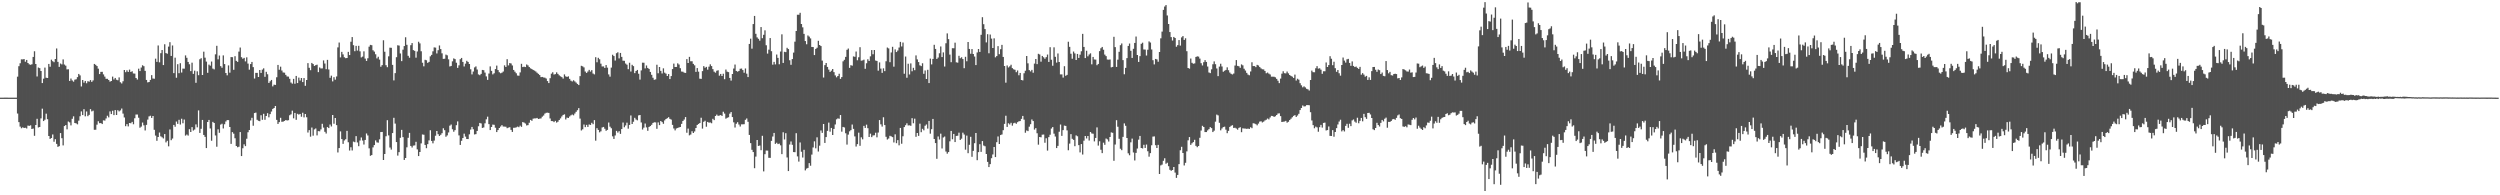 <svg xmlns="http://www.w3.org/2000/svg" width="1920" height="150"><path fill="#4f4f4f" d="M0 75h1v1H0zM1 75h1v1H1zM2 75h1v1H2zM3 74.983h1v1H3zM4 74.982h1v1H4zM5 74.983h1v1H5zM6 74.997h1v1H6zM7 74.996h1v1H7zM8 74.996h1v1H8zM9 74.996h1v1H9zM10 74.996h1v1H10zM11 74.995h1v1H11zM12 74.997h1v1H12zM13 58.903h1v28.316H13zM14 50.847h1v42.93H14zM15 48.61h1v48.644H15zM16 45.552h1v52.966H16zM17 45.608h1v52.18H17zM18 45.341h1v52.949H18zM19 47.395h1v50.703H19zM20 46.03h1v52.611H20zM21 48.367h1v48.098H21zM22 49.402h1v47.259H22zM23 49.743h1v46.518H23zM24 49.359h1v49.723H24zM25 43.74h1v54.955H25zM26 39.371h1v64.948H26zM27 49.159h1v46.85H27zM28 58.718h1v32.538H28zM29 51.879h1v46.037H29zM30 52.33h1v45.201H30zM31 54.546h1v36.379H31zM32 63.802h1v19.67H32zM33 60.428h1v32.553H33zM34 51.916h1v40.039H34zM35 59.699h1v27.586H35zM36 59.916h1v31.627H36zM37 49.088h1v55.379H37zM38 51.261h1v55.426H38zM39 45.813h1v60.176H39zM40 46.995h1v56.253H40zM41 47.79h1v61.081H41zM42 45.301h1v61.591H42zM43 37.234h1v73.273H43zM44 47.509h1v65.298H44zM45 51.375h1v60.87H45zM46 48.803h1v53.39H46zM47 49.444h1v56.702H47zM48 45.617h1v66.061H48zM49 49.537h1v47.299H49zM50 50.41h1v45.618H50zM51 53.31h1v46.009H51zM52 53.2h1v40.159H52zM53 62.141h1v31.86H53zM54 60.317h1v35.993H54zM55 61.79h1v29.443H55zM56 62.733h1v26.594H56zM57 61.198h1v33.276H57zM58 60.9h1v33.883H58zM59 59.22h1v36.287H59zM60 56.799h1v35.887H60zM61 57.902h1v31.376H61zM62 66.425h1v19.113H62zM63 61.463h1v26.913H63zM64 63.5h1v20.36H64zM65 62.15h1v27.19H65zM66 63.923h1v21.679H66zM67 62.374h1v26.871H67zM68 62.727h1v25.492H68zM69 61.489h1v22.319H69zM70 62.867h1v22.706H70zM71 61.736h1v23.27H71zM72 49.104h1v50.598H72zM73 49.773h1v49.855H73zM74 50.752h1v44.971H74zM75 52.728h1v40.417H75zM76 56.869h1v37.748H76zM77 55.204h1v39.309H77zM78 55.134h1v40.152H78zM79 57.148h1v35.276H79zM80 58.845h1v33.77H80zM81 60.503h1v30.471H81zM82 60.539h1v28.36H82zM83 61.451h1v28.734H83zM84 62.724h1v22.83H84zM85 62.204h1v25.399H85zM86 58.849h1v26.177H86zM87 61.008h1v27.398H87zM88 59.83h1v24.699H88zM89 61.22h1v27.1H89zM90 61.668h1v22.957H90zM91 59.455h1v26.082H91zM92 63.189h1v21.617H92zM93 64.115h1v19.231H93zM94 62.42h1v24.82H94zM95 53.739h1v36.49H95zM96 55.467h1v41.436H96zM97 54.01h1v41.343H97zM98 55.254h1v41.824H98zM99 53.477h1v41.001H99zM100 55.234h1v39.428H100zM101 54.75h1v38.825H101zM102 56.397h1v39.039H102zM103 56.526h1v34.307H103zM104 59.886h1v28.049H104zM105 61.064h1v26.873H105zM106 52.739h1v37.667H106zM107 54.58h1v43.536H107zM108 51.867h1v45.375H108zM109 50.106h1v44.026H109zM110 50.833h1v45.421H110zM111 54.448h1v45.77H111zM112 61.394h1v34.49H112zM113 63.258h1v28.571H113zM114 62.976h1v26.409H114zM115 61.399h1v27.477H115zM116 57.697h1v32.862H116zM117 60.287h1v28.815H117zM118 60.456h1v39.207H118zM119 45.065h1v59.067H119zM120 47.495h1v60.638H120zM121 34.901h1v70.31H121zM122 47.882h1v53.882H122zM123 40.835h1v63.863H123zM124 38.422h1v67.051H124zM125 49.955h1v56.4H125zM126 33.989h1v68.989H126zM127 40.764h1v68.604H127zM128 41.256h1v66.897H128zM129 35.787h1v76.605H129zM130 32.402h1v67.002H130zM131 42.942h1v64.72H131zM132 34.916h1v71.489H132zM133 56.161h1v39.793H133zM134 44.306h1v53.017H134zM135 59.694h1v33.657H135zM136 49.297h1v45.855H136zM137 56.206h1v35.784H137zM138 48.525h1v47.104H138zM139 55.696h1v35.502H139zM140 52.708h1v41.981H140zM141 52.712h1v39.09H141zM142 42.557h1v61.585H142zM143 44.377h1v58.955H143zM144 47.541h1v56.624H144zM145 49.356h1v49.844H145zM146 54.636h1v46.758H146zM147 48.109h1v49.527H147zM148 56.72h1v43.553H148zM149 54.281h1v45.207H149zM150 63.587h1v31.934H150zM151 54.758h1v43.022H151zM152 57.733h1v27.029H152zM153 45.533h1v56.556H153zM154 44.691h1v54.248H154zM155 57.589h1v34.507H155zM156 39.668h1v63.94H156zM157 44.308h1v60.824H157zM158 47.287h1v66.447H158zM159 55.922h1v37.751H159zM160 49.619h1v42.51H160zM161 50.416h1v48.266H161zM162 47.282h1v60.796H162zM163 52.664h1v40.947H163zM164 53.285h1v41.168H164zM165 41.723h1v62.321H165zM166 35.165h1v77.509H166zM167 45.555h1v53.795H167zM168 42.632h1v59.353H168zM169 50.796h1v44.879H169zM170 52.019h1v43.004H170zM171 42.551h1v56.12H171zM172 49.222h1v46.235H172zM173 56.057h1v37.25H173zM174 57.86h1v34.333H174zM175 50.229h1v42.055H175zM176 55.795h1v41.717H176zM177 43.817h1v66.671H177zM178 43.949h1v57.518H178zM179 53.612h1v49.047H179zM180 43.181h1v63.022H180zM181 46.767h1v65.366H181zM182 47.493h1v65.608H182zM183 39.642h1v73.072H183zM184 36.506h1v64.922H184zM185 43.935h1v75.941H185zM186 45.119h1v68.75H186zM187 44.458h1v66.372H187zM188 47.167h1v65.053H188zM189 44.054h1v62.499H189zM190 48.859h1v52.744H190zM191 53.481h1v46.382H191zM192 49.178h1v43.349H192zM193 47.546h1v42.924H193zM194 51.559h1v44.989H194zM195 60.292h1v26.532H195zM196 55.981h1v30.504H196zM197 55.942h1v36.076H197zM198 59.15h1v33.646H198zM199 53.757h1v39.346H199zM200 55.992h1v32.552H200zM201 53.45h1v38.579H201zM202 52.5h1v34.89H202zM203 58.958h1v33.073H203zM204 55.162h1v33.94H204zM205 57.044h1v29.913H205zM206 63.71h1v26.395H206zM207 62.421h1v25.239H207zM208 61.398h1v24.273H208zM209 66.35h1v17.306H209zM210 65.023h1v17.903H210zM211 65.215h1v16.178H211zM212 59.353h1v32.687H212zM213 49.844h1v45.335H213zM214 53.546h1v40.242H214zM215 51.179h1v39.299H215zM216 54.185h1v39.38H216zM217 55.657h1v37.733H217zM218 55.785h1v37.102H218zM219 57.496h1v34.664H219zM220 58.749h1v33.799H220zM221 58.806h1v33.502H221zM222 60.494h1v28.041H222zM223 63.405h1v24.398H223zM224 64.238h1v20.773H224zM225 60.583h1v30.304H225zM226 64.284h1v22.457H226zM227 58.325h1v33.667H227zM228 63.816h1v23.558H228zM229 59.619h1v28.4H229zM230 61.876h1v25.613H230zM231 59.895h1v29.779H231zM232 63.026h1v23.535H232zM233 59.974h1v30.206H233zM234 65.904h1v21.66H234zM235 61.463h1v28.572H235zM236 48.511h1v53.254H236zM237 52.062h1v47.878H237zM238 53.904h1v51.036H238zM239 48.322h1v49.601H239zM240 49.198h1v54.975H240zM241 50.641h1v48.743H241zM242 50.026h1v48.645H242zM243 49.675h1v54.299H243zM244 55.403h1v45.328H244zM245 51.83h1v49.05H245zM246 52.557h1v46.824H246zM247 52.545h1v42.541H247zM248 46.388h1v51.589H248zM249 48.809h1v52.392H249zM250 53.167h1v49.38H250zM251 45.958h1v51.626H251zM252 53.352h1v45.011H252zM253 59.763h1v35.87H253zM254 58.112h1v39.037H254zM255 62.529h1v25.772H255zM256 59.269h1v35.767H256zM257 61.19h1v29.443H257zM258 58.745h1v37.351H258zM259 36.388h1v80.719H259zM260 32.688h1v81.011H260zM261 44.066h1v56.864H261zM262 39.853h1v66.957H262zM263 41.78h1v68.688H263zM264 43.961h1v63.898H264zM265 44.68h1v62.299H265zM266 44.521h1v55.97H266zM267 39.828h1v69.429H267zM268 42.309h1v73.276H268zM269 32.038h1v81.086H269zM270 28.449h1v87.113H270zM271 34.694h1v74.062H271zM272 39.322h1v69.866H272zM273 35.249h1v69.324H273zM274 38.852h1v70.577H274zM275 35.17h1v77.108H275zM276 39.401h1v68.516H276zM277 44.087h1v61.465H277zM278 43.451h1v64.474H278zM279 39.431h1v71.56H279zM280 45.014h1v62.437H280zM281 46.807h1v55.69H281zM282 44.771h1v59.259H282zM283 35.846h1v78.081H283zM284 34.458h1v85.203H284zM285 34.691h1v84.377H285zM286 38.586h1v74.593H286zM287 39.639h1v71.765H287zM288 41.682h1v66.143H288zM289 44.84h1v64.521H289zM290 43.575h1v66H290zM291 45.78h1v61.233H291zM292 51.275h1v50.148H292zM293 50.011h1v51.331H293zM294 30.948h1v91.952H294zM295 39.753h1v78.499H295zM296 50.07h1v54.595H296zM297 51.594h1v40.716H297zM298 43.267h1v60.743H298zM299 36.614h1v76.666H299zM300 36.721h1v78.173H300zM301 49.815h1v52.381H301zM302 61.745h1v28.718H302zM303 56.166h1v38.757H303zM304 43.91h1v65.203H304zM305 34.782h1v84.722H305zM306 35.042h1v81.821H306zM307 41.066h1v64.75H307zM308 46.975h1v52.774H308zM309 38.125h1v67.211H309zM310 35.358h1v87.457H310zM311 28.616h1v92.745H311zM312 34.414h1v78.74H312zM313 42.856h1v62.994H313zM314 44.355h1v57.693H314zM315 34.717h1v77.38H315zM316 33.099h1v80.223H316zM317 38.483h1v73.35H317zM318 39.055h1v72.614H318zM319 44.303h1v64.591H319zM320 39.511h1v75.226H320zM321 32.075h1v87.805H321zM322 33.354h1v83.4H322zM323 39.375h1v70.765H323zM324 48.158h1v55.118H324zM325 50.967h1v52.528H325zM326 45.952h1v65.345H326zM327 46.277h1v67.521H327zM328 48.279h1v62.407H328zM329 47.523h1v60.312H329zM330 43.254h1v56.774H330zM331 42.114h1v66.11H331zM332 39.42h1v70.657H332zM333 36.396h1v71.605H333zM334 36.557h1v67.699H334zM335 41.052h1v59.57H335zM336 38.538h1v64.551H336zM337 34.899h1v69.545H337zM338 37.697h1v65.836H338zM339 40.937h1v61.37H339zM340 45.225h1v53.272H340zM341 45.11h1v54.87H341zM342 41.927h1v63.074H342zM343 42.49h1v61.498H343zM344 45.582h1v56.139H344zM345 51.069h1v45.437H345zM346 50.636h1v45.003H346zM347 47.114h1v52.164H347zM348 44.852h1v56.3H348zM349 45.397h1v54.57H349zM350 48.164h1v47.996H350zM351 52.097h1v41.154H351zM352 50.174h1v53.809H352zM353 45.454h1v65.842H353zM354 44.484h1v63.662H354zM355 47.575h1v58.422H355zM356 51.052h1v51.599H356zM357 48.886h1v56.031H357zM358 46.688h1v60.045H358zM359 47.558h1v59.259H359zM360 49.132h1v54.036H360zM361 53.182h1v46.344H361zM362 57.122h1v40.387H362zM363 54.917h1v44.357H363zM364 51.738h1v51.512H364zM365 50.971h1v52.06H365zM366 53.388h1v47.146H366zM367 57.129h1v39.833H367zM368 57.752h1v36.659H368zM369 56.733h1v38.064H369zM370 53.686h1v44.591H370zM371 53.907h1v43.983H371zM372 55.772h1v38.927H372zM373 58.683h1v32.977H373zM374 61.356h1v28.221H374zM375 56.461h1v38.864H375zM376 50.999h1v48.911H376zM377 54.412h1v43.119H377zM378 57.144h1v38.556H378zM379 56.268h1v39.578H379zM380 53.056h1v45.068H380zM381 50.407h1v51.021H381zM382 53.796h1v46.092H382zM383 55.496h1v42.783H383zM384 56.251h1v40.948H384zM385 55.798h1v40.281H385zM386 54.951h1v42.244H386zM387 50.197h1v47.046H387zM388 51.415h1v45.91H388zM389 45.446h1v53.002H389zM390 50.234h1v47.755H390zM391 48.456h1v49.244H391zM392 48.734h1v51.006H392zM393 50.258h1v51.053H393zM394 53.731h1v44.441H394zM395 55.043h1v43.072H395zM396 56.255h1v41.546H396zM397 58.013h1v39.232H397zM398 58.176h1v39.489H398zM399 55.627h1v40.893H399zM400 48.992h1v48.464H400zM401 51.493h1v42.264H401zM402 51.19h1v42.96H402zM403 51.517h1v43.36H403zM404 49.5h1v46.882H404zM405 50.204h1v45.89H405zM406 51.489h1v42.763H406zM407 52.48h1v39.62H407zM408 53.019h1v39.731H408zM409 53.722h1v37.438H409zM410 54.23h1v36.707H410zM411 54.875h1v36.048H411zM412 55.869h1v34.691H412zM413 56.707h1v34.686H413zM414 57.641h1v33.477H414zM415 59.218h1v31.717H415zM416 59.108h1v30.481H416zM417 59.499h1v29.227H417zM418 59.666h1v27.584H418zM419 60.291h1v26.356H419zM420 62.247h1v24.298H420zM421 63.77h1v22.964H421zM422 60.058h1v30.918H422zM423 56.573h1v36.412H423zM424 55.501h1v37.551H424zM425 57.228h1v36.583H425zM426 56.926h1v35.877H426zM427 55.528h1v38.613H427zM428 56.743h1v36.733H428zM429 57.855h1v34.314H429zM430 58.643h1v32.302H430zM431 59.239h1v30.185H431zM432 60.371h1v27.921H432zM433 57.124h1v30.664H433zM434 58.605h1v33.166H434zM435 59.07h1v31.266H435zM436 58.619h1v31.983H436zM437 60.571h1v28.854H437zM438 61.96h1v26.628H438zM439 62.571h1v25.367H439zM440 61.629h1v26.923H440zM441 62.495h1v24.677H441zM442 63.422h1v22.42H442zM443 64.442h1v20.215H443zM444 65.348h1v17.703H444zM445 58.478h1v32.616H445zM446 50.553h1v49.628H446zM447 50.957h1v48.345H447zM448 51.784h1v43.866H448zM449 54.942h1v42.681H449zM450 56.029h1v39.87H450zM451 54.926h1v42.555H451zM452 53.682h1v41.924H452zM453 54.986h1v40.965H453zM454 53.886h1v40.446H454zM455 56.483h1v38.923H455zM456 57.133h1v35.11H456zM457 43.917h1v64.136H457zM458 47.81h1v50.659H458zM459 44.378h1v55.422H459zM460 45.5h1v56.116H460zM461 48.918h1v51.969H461zM462 51.043h1v46.849H462zM463 50.986h1v46.514H463zM464 52.17h1v46.7H464zM465 49.959h1v50.505H465zM466 51.973h1v47.757H466zM467 57.159h1v36.958H467zM468 58.873h1v38.405H468zM469 51.942h1v46.56H469zM470 42.029h1v62.652H470zM471 43.07h1v63.629H471zM472 46.516h1v57.51H472zM473 40.853h1v59.646H473zM474 40.151h1v61.685H474zM475 44.859h1v55.889H475zM476 40.629h1v62.182H476zM477 43.694h1v55.408H477zM478 46.61h1v47.474H478zM479 46.717h1v51.014H479zM480 48.793h1v47.558H480zM481 49.673h1v44.552H481zM482 53.136h1v45.685H482zM483 48.175h1v47.788H483zM484 54.943h1v33.753H484zM485 49.759h1v45.451H485zM486 50.775h1v42.738H486zM487 56.154h1v34.316H487zM488 54.546h1v37.257H488zM489 53.692h1v38.742H489zM490 56.639h1v31.97H490zM491 61.126h1v27.184H491zM492 54.07h1v40.002H492zM493 48.131h1v51.362H493zM494 48.156h1v49.873H494zM495 52.548h1v42.346H495zM496 50.285h1v47.535H496zM497 52.195h1v48.248H497zM498 52.917h1v44.573H498zM499 55.262h1v41.575H499zM500 57.471h1v38.365H500zM501 59.693h1v34.704H501zM502 61.298h1v32.596H502zM503 60.964h1v33.062H503zM504 49.713h1v49.189H504zM505 56.255h1v37.762H505zM506 51.464h1v44.645H506zM507 54.412h1v38.521H507zM508 56.444h1v37.36H508zM509 52.462h1v42.61H509zM510 55.813h1v36.661H510zM511 56.592h1v34.807H511zM512 58.373h1v32.385H512zM513 56.868h1v33.146H513zM514 60.71h1v30.559H514zM515 58.425h1v33.442H515zM516 53.023h1v42.868H516zM517 48.864h1v49.792H517zM518 51.475h1v48.664H518zM519 51.395h1v47.255H519zM520 48.632h1v49.632H520zM521 49.554h1v48.272H521zM522 52.369h1v45.156H522zM523 54.936h1v40.179H523zM524 55.08h1v37.863H524zM525 55.799h1v36.021H525zM526 56.024h1v33.858H526zM527 45.392h1v56.545H527zM528 48.374h1v50.391H528zM529 43.657h1v60.304H529zM530 47.032h1v56.272H530zM531 47.052h1v53.763H531zM532 49.052h1v53.111H532zM533 50.164h1v50.788H533zM534 55.182h1v43.118H534zM535 52.279h1v43.66H535zM536 55.033h1v40.131H536zM537 60.413h1v34.027H537zM538 60.552h1v29.86H538zM539 54.641h1v44.118H539zM540 50.767h1v42.759H540zM541 52.03h1v40.707H541zM542 51.379h1v45.951H542zM543 53.526h1v40.112H543zM544 51.196h1v43.01H544zM545 49.432h1v44.632H545zM546 50.75h1v43.922H546zM547 53.104h1v38.129H547zM548 55.058h1v37.202H548zM549 55.814h1v33.283H549zM550 54.344h1v33.657H550zM551 53.943h1v35.053H551zM552 58.116h1v30.633H552zM553 56.799h1v31.569H553zM554 58.374h1v30.659H554zM555 56.651h1v29.174H555zM556 60.829h1v26.434H556zM557 53.418h1v37.694H557zM558 55.024h1v35.435H558zM559 55.394h1v34.685H559zM560 59.845h1v27.462H560zM561 61.882h1v24.172H561zM562 56.848h1v33.082H562zM563 52.64h1v41.328H563zM564 49.574h1v48.395H564zM565 54.483h1v40.549H565zM566 55.051h1v38.817H566zM567 54.465h1v41.175H567zM568 52.782h1v44.377H568zM569 52.649h1v42.862H569zM570 53.827h1v41.657H570zM571 55.861h1v39.537H571zM572 52.592h1v39.418H572zM573 56.588h1v34.396H573zM574 59.201h1v34.351H574zM575 33.719h1v69.914H575zM576 29.699h1v80.247H576zM577 37.38h1v77.674H577zM578 18.458h1v98.333H578zM579 12.222h1v116.946H579zM580 25.941h1v94.341H580zM581 28.746h1v78.759H581zM582 29.781h1v82.283H582zM583 31.248h1v80.509H583zM584 20.763h1v94.591H584zM585 29.328h1v74.968H585zM586 26.752h1v104.871H586zM587 23.284h1v95.159H587zM588 34.754h1v80.873H588zM589 41.181h1v74.487H589zM590 38.163h1v83.052H590zM591 29.256h1v91.975H591zM592 39.315h1v68.864H592zM593 49.675h1v55.202H593zM594 47.539h1v54.559H594zM595 49.437h1v61.029H595zM596 41.877h1v67.757H596zM597 44.446h1v66.223H597zM598 49.356h1v60.921H598zM599 39.585h1v72.008H599zM600 26.35h1v92.015H600zM601 48.309h1v53.253H601zM602 39.794h1v67.315H602zM603 40.049h1v62.234H603zM604 36.711h1v84.241H604zM605 37.69h1v93.699H605zM606 46.306h1v64.714H606zM607 49.764h1v58.888H607zM608 45.363h1v65.823H608zM609 40.407h1v76.385H609zM610 32.021h1v84.854H610zM611 23.827h1v78.493H611zM612 11.297h1v108.836H612zM613 11.293h1v112.826H613zM614 9.838h1v99.551H614zM615 18.422h1v98.092H615zM616 20.997h1v100.012H616zM617 26.014h1v89.037H617zM618 31.514h1v99.362H618zM619 33.98h1v95.518H619zM620 27.22h1v101.729H620zM621 28.114h1v97.166H621zM622 29.467h1v97.823H622zM623 36.023h1v82.685H623zM624 36.168h1v77.092H624zM625 42.27h1v66.262H625zM626 37.588h1v76.33H626zM627 36.674h1v68.786H627zM628 31.344h1v85.033H628zM629 34.582h1v77.316H629zM630 35.383h1v64.822H630zM631 46.538h1v55.514H631zM632 59.563h1v35.647H632zM633 49.999h1v59.778H633zM634 48.405h1v56.843H634zM635 51.417h1v49.092H635zM636 53.448h1v40.716H636zM637 55.231h1v45.905H637zM638 54.27h1v43.959H638zM639 52.984h1v50.698H639zM640 55.415h1v43.598H640zM641 57.883h1v37.696H641zM642 59.407h1v32.258H642zM643 58.379h1v32.558H643zM644 56.63h1v34.568H644zM645 60.587h1v27.758H645zM646 59.201h1v41.897H646zM647 47.112h1v50.358H647zM648 45.921h1v51.955H648zM649 43.676h1v58.671H649zM650 38.248h1v72.813H650zM651 37.262h1v66.1H651zM652 52.124h1v48.742H652zM653 50.067h1v49.866H653zM654 50.448h1v45.186H654zM655 43.302h1v55.687H655zM656 43.619h1v61.113H656zM657 39.586h1v72.93H657zM658 46.267h1v64.416H658zM659 43.966h1v57.946H659zM660 36.244h1v75.737H660zM661 46.602h1v58.851H661zM662 46.383h1v60.614H662zM663 45.804h1v50.878H663zM664 52.86h1v45.385H664zM665 48.575h1v47.184H665zM666 45.507h1v52.925H666zM667 46.811h1v58.421H667zM668 43.259h1v59.403H668zM669 38.438h1v66.902H669zM670 41.692h1v62.364H670zM671 38.416h1v65.452H671zM672 46.512h1v55.406H672zM673 46.783h1v58.692H673zM674 54.248h1v47.545H674zM675 47.921h1v44.293H675zM676 52.669h1v42.842H676zM677 55.948h1v41.302H677zM678 52.485h1v37.574H678zM679 54.623h1v41.412H679zM680 47.036h1v58.011H680zM681 36.517h1v70.648H681zM682 37.184h1v69.202H682zM683 47.79h1v56.521H683zM684 40.287h1v64.473H684zM685 35.941h1v69.39H685zM686 51.202h1v58.216H686zM687 37.954h1v65.232H687zM688 39.971h1v69.983H688zM689 38.819h1v68.825H689zM690 36.506h1v75.129H690zM691 32.175h1v66.063H691zM692 35.679h1v74.703H692zM693 32.649h1v71.994H693zM694 56.639h1v40.966H694zM695 43.437h1v52.712H695zM696 59.717h1v34.991H696zM697 48.966h1v47.393H697zM698 57.185h1v39.06H698zM699 48.712h1v47.908H699zM700 54.751h1v36.026H700zM701 52.066h1v42.603H701zM702 53.913h1v37.219H702zM703 42.567h1v62.485H703zM704 45.604h1v56.534H704zM705 47.652h1v56.674H705zM706 50.155h1v44.811H706zM707 50.79h1v50.763H707zM708 48.61h1v50.304H708zM709 56.704h1v43.388H709zM710 54.093h1v42.476H710zM711 60.648h1v34.962H711zM712 53.59h1v45.181H712zM713 63.793h1v29.06H713zM714 44.991h1v57.681H714zM715 49.468h1v49.748H715zM716 45.245h1v46.092H716zM717 34.41h1v72.331H717zM718 37.569h1v72.291H718zM719 45.238h1v76.71H719zM720 44.21h1v60.584H720zM721 40.899h1v66.236H721zM722 35.693h1v66.938H722zM723 43.828h1v70.196H723zM724 40.236h1v65.361H724zM725 51.076h1v53.76H725zM726 33.211h1v83.183H726zM727 25.661h1v92.358H727zM728 30.062h1v86.702H728zM729 41.941h1v66.579H729zM730 47.789h1v52.752H730zM731 37.025h1v69.941H731zM732 37.069h1v65.817H732zM733 32.772h1v76.322H733zM734 47.869h1v56.545H734zM735 48.128h1v56.11H735zM736 42.832h1v59.053H736zM737 44.727h1v62.722H737zM738 44.005h1v62.495H738zM739 45.353h1v56.529H739zM740 52.354h1v50.947H740zM741 43.606h1v71.333H741zM742 47.072h1v57.064H742zM743 32.274h1v85.385H743zM744 37.56h1v73.636H744zM745 41.282h1v63.78H745zM746 37.678h1v82.74H746zM747 41.463h1v74.425H747zM748 43.397h1v66.562H748zM749 49.959h1v52.207H749zM750 40.284h1v82.751H750zM751 37.608h1v79.239H751zM752 39.876h1v70.872H752zM753 26.728h1v89.883H753zM754 13.198h1v95.145H754zM755 18.576h1v93.186H755zM756 22.32h1v90.007H756zM757 32.564h1v85.706H757zM758 26.249h1v98.082H758zM759 40.927h1v87.364H759zM760 26.507h1v99.562H760zM761 29.63h1v91.876H761zM762 36.852h1v81.801H762zM763 29.438h1v83.479H763zM764 44.055h1v76.574H764zM765 43.064h1v66.139H765zM766 35.451h1v69.359H766zM767 41.635h1v68.937H767zM768 37.784h1v65.964H768zM769 34.468h1v68.823H769zM770 43.727h1v56.281H770zM771 50.707h1v44.41H771zM772 63.492h1v25.379H772zM773 50.297h1v47.209H773zM774 51.792h1v42.881H774zM775 50.926h1v44.678H775zM776 49.741h1v44.566H776zM777 52.308h1v44.191H777zM778 53.207h1v41.455H778zM779 53.592h1v40.651H779zM780 55.447h1v39.631H780zM781 54.138h1v39.724H781zM782 57.815h1v35.35H782zM783 55.988h1v36.972H783zM784 61.432h1v29.858H784zM785 61.741h1v27.296H785zM786 56.275h1v35.646H786zM787 54.337h1v47.609H787zM788 43.025h1v57.17H788zM789 48.63h1v52.072H789zM790 53.88h1v43.426H790zM791 54.827h1v40.552H791zM792 53.646h1v38.109H792zM793 55.877h1v37.093H793zM794 48.828h1v50.695H794zM795 45.303h1v53.102H795zM796 49.276h1v53.052H796zM797 41.317h1v69.801H797zM798 41.852h1v63.356H798zM799 47.341h1v58.107H799zM800 42.963h1v60.45H800zM801 43.982h1v59.351H801zM802 45.093h1v64.524H802zM803 43.861h1v62.349H803zM804 41.863h1v73.792H804zM805 47.563h1v57.777H805zM806 36.25h1v67.224H806zM807 45.897h1v52.804H807zM808 50.474h1v47.119H808zM809 36.326h1v66.342H809zM810 43.602h1v61.246H810zM811 48.058h1v65.669H811zM812 41.056h1v70.978H812zM813 47.616h1v53.567H813zM814 57.141h1v38.505H814zM815 57.116h1v47.242H815zM816 59.622h1v40.335H816zM817 50.838h1v45.645H817zM818 58.239h1v38.466H818zM819 57.483h1v42.646H819zM820 32.058h1v83.349H820zM821 36.016h1v74.254H821zM822 41.26h1v61.758H822zM823 45.121h1v61.459H823zM824 39.58h1v67.839H824zM825 41.021h1v71.275H825zM826 46.069h1v57.942H826zM827 41.435h1v63.205H827zM828 44.47h1v67.011H828zM829 41.997h1v75.02H829zM830 39.351h1v71.282H830zM831 25.995h1v92.666H831zM832 36.035h1v72.009H832zM833 44.614h1v59.851H833zM834 38.981h1v67.342H834zM835 43.288h1v61.154H835zM836 41.804h1v66.104H836zM837 40.954h1v60.414H837zM838 49.415h1v53.111H838zM839 43.7h1v58.988H839zM840 45.675h1v62.935H840zM841 45.769h1v60.177H841zM842 50.066h1v47.8H842zM843 49.094h1v62.715H843zM844 39.249h1v69.234H844zM845 37.089h1v77.903H845zM846 36.053h1v81.57H846zM847 38.195h1v71.364H847zM848 41.923h1v69.275H848zM849 43.097h1v63.304H849zM850 45.716h1v61.365H850zM851 45.847h1v62.877H851zM852 45.683h1v59.554H852zM853 51.705h1v49.989H853zM854 51.405h1v50.602H854zM855 28.24h1v95.238H855zM856 36.202h1v74.802H856zM857 51.397h1v40.926H857zM858 45.834h1v51.508H858zM859 39.775h1v66.807H859zM860 34.701h1v79.524H860zM861 33.386h1v81.972H861zM862 46.176h1v58.956H862zM863 57.042h1v37.748H863zM864 52.14h1v44.476H864zM865 44.656h1v61.322H865zM866 35.29h1v82.487H866zM867 33.45h1v85.806H867zM868 39.021h1v70.314H868zM869 44.492h1v61.958H869zM870 37.488h1v79.612H870zM871 32.983h1v90.27H871zM872 28.052h1v89.373H872zM873 42.218h1v71.831H873zM874 47.559h1v59.72H874zM875 43.089h1v61.288H875zM876 33.644h1v80.019H876zM877 32.774h1v81.249H877zM878 37.983h1v73.211H878zM879 38.109h1v75.525H879zM880 42.624h1v68.383H880zM881 38.207h1v77.948H881zM882 31.811h1v88.485H882zM883 32.678h1v84.948H883zM884 38.013h1v73.543H884zM885 46.232h1v58.686H885zM886 49.458h1v55.289H886zM887 45.257h1v66.274H887zM888 45.596h1v68.072H888zM889 47.411h1v63.851H889zM890 39.938h1v93.71H890zM891 29.442h1v97.572H891zM892 24.271h1v102.127H892zM893 7.561h1v115.935H893zM894 5.024h1v116.537H894zM895 3.907h1v121.826H895zM896 11.874h1v113.094H896zM897 18.427h1v109.2H897zM898 24.63h1v105.796H898zM899 28.527h1v102.645H899zM900 31.104h1v99.452H900zM901 28.388h1v99.889H901zM902 29.203h1v103.332H902zM903 35.879h1v100.739H903zM904 34.686h1v99.671H904zM905 30.765h1v95.305H905zM906 35.027h1v80.381H906zM907 28.746h1v83.988H907zM908 27.693h1v89.832H908zM909 30.672h1v96.414H909zM910 29.364h1v95.692H910zM911 39.333h1v76.953H911zM912 52.207h1v55.569H912zM913 52.723h1v52.549H913zM914 44.961h1v66.315H914zM915 48.228h1v61.815H915zM916 48.948h1v60.159H916zM917 48.689h1v58.653H917zM918 43.747h1v68.254H918zM919 43.242h1v69.814H919zM920 43.492h1v68.616H920zM921 44.989h1v60.839H921zM922 48.553h1v51.704H922zM923 50.275h1v46.321H923zM924 47.777h1v49.759H924zM925 46.197h1v55.251H925zM926 47.567h1v53.836H926zM927 51.097h1v49.033H927zM928 55.648h1v43.508H928zM929 56.146h1v41.507H929zM930 53.236h1v45.181H930zM931 49.378h1v52.032H931zM932 47.144h1v53.227H932zM933 49.292h1v44.169H933zM934 52.583h1v35.413H934zM935 58.482h1v30.152H935zM936 51.147h1v43.142H936zM937 48.927h1v51.178H937zM938 51.029h1v47.615H938zM939 55.092h1v42.492H939zM940 54.334h1v42.962H940zM941 53.705h1v45.903H941zM942 51.706h1v50.608H942zM943 53.936h1v46.559H943zM944 55.683h1v41.81H944zM945 56.658h1v39.956H945zM946 57.168h1v38.976H946zM947 56.481h1v41.755H947zM948 50.303h1v47.779H948zM949 46.116h1v52.602H949zM950 50.562h1v49.045H950zM951 50.87h1v47.349H951zM952 52.084h1v45.619H952zM953 49.441h1v52.074H953zM954 50.171h1v48.41H954zM955 52.782h1v45.934H955zM956 54.185h1v44.601H956zM957 55.97h1v42.991H957zM958 57.302h1v41.484H958zM959 57.805h1v41.2H959zM960 54.885h1v42.865H960zM961 47.815h1v50.666H961zM962 50.74h1v43.931H962zM963 50.752h1v44.147H963zM964 51.555h1v43.838H964zM965 49.815h1v46.45H965zM966 50.252h1v44.691H966zM967 51.509h1v41.895H967zM968 52.51h1v40.624H968zM969 53.172h1v40.896H969zM970 53.277h1v40.15H970zM971 54.501h1v38.025H971zM972 56.248h1v35.711H972zM973 55.722h1v35.285H973zM974 56.507h1v35.209H974zM975 57.213h1v32.983H975zM976 58.9h1v30.086H976zM977 58.863h1v30.254H977zM978 58.936h1v30.879H978zM979 59.378h1v29.923H979zM980 60.571h1v27.736H980zM981 61.981h1v25.214H981zM982 63.848h1v23.183H982zM983 60.368h1v28.807H983zM984 56.6h1v37.111H984zM985 54.721h1v38.759H985zM986 56.22h1v37.132H986zM987 56.36h1v36.47H987zM988 54.958h1v39.242H988zM989 56.298h1v37.265H989zM990 57.584h1v34.642H990zM991 58.297h1v32.902H991zM992 58.889h1v31.161H992zM993 59.848h1v29.155H993zM994 57.301h1v31.122H994zM995 61.826h1v27.996H995zM996 60.465h1v28.263H996zM997 61.179h1v26.202H997zM998 63.918h1v20.634H998zM999 65.547h1v17.389H999zM1000 67.071h1v13.938H1000zM1001 66.295h1v15.488H1001zM1002 67.147h1v14.457H1002zM1003 68.195h1v12.532H1003zM1004 68.608h1v12.102H1004zM1005 69.539h1v11.318H1005zM1006 61.43h1v24.75H1006zM1007 54.246h1v38.269H1007zM1008 55.442h1v40.646H1008zM1009 55.489h1v43.021H1009zM1010 52.42h1v44.835H1010zM1011 50.782h1v47.061H1011zM1012 52.68h1v48.472H1012zM1013 52.411h1v45.255H1013zM1014 53.514h1v42.359H1014zM1015 56.657h1v41.335H1015zM1016 54.714h1v39.687H1016zM1017 54.712h1v39.458H1017zM1018 47.964h1v52.251H1018zM1019 51.468h1v48.447H1019zM1020 49.993h1v47.124H1020zM1021 43.15h1v61.173H1021zM1022 45.1h1v59.331H1022zM1023 50.065h1v49.873H1023zM1024 47.422h1v57.588H1024zM1025 52.357h1v49H1025zM1026 55.155h1v43.255H1026zM1027 53.755h1v41.827H1027zM1028 56.26h1v37.103H1028zM1029 58.12h1v33.859H1029zM1030 49.922h1v51.001H1030zM1031 44.166h1v55.786H1031zM1032 46.567h1v54.382H1032zM1033 48.065h1v48.614H1033zM1034 45.556h1v49.529H1034zM1035 45.206h1v52.947H1035zM1036 48.33h1v46.704H1036zM1037 50.537h1v46.32H1037zM1038 47.164h1v45.312H1038zM1039 50.658h1v41.077H1039zM1040 51.524h1v41.884H1040zM1041 51.098h1v43.182H1041zM1042 52.118h1v38.279H1042zM1043 52.959h1v41.688H1043zM1044 51.334h1v41.467H1044zM1045 57.357h1v33.206H1045zM1046 56.178h1v36.99H1046zM1047 57.309h1v30.149H1047zM1048 58.858h1v31.138H1048zM1049 58.27h1v33.018H1049zM1050 61.414h1v25.381H1050zM1051 59.408h1v27.218H1051zM1052 61.368h1v26.556H1052zM1053 54.608h1v35.993H1053zM1054 51.462h1v47.792H1054zM1055 51.382h1v48.553H1055zM1056 53.573h1v44.744H1056zM1057 55.131h1v39.177H1057zM1058 53.419h1v42.638H1058zM1059 53.892h1v43.31H1059zM1060 56.866h1v37.52H1060zM1061 55.7h1v36.425H1061zM1062 58.287h1v34.965H1062zM1063 58.554h1v32.63H1063zM1064 46.888h1v43.45H1064zM1065 53.791h1v44.322H1065zM1066 56.318h1v37.298H1066zM1067 55.199h1v38.467H1067zM1068 57.754h1v35.104H1068zM1069 58.019h1v33.63H1069zM1070 56.843h1v34.521H1070zM1071 56.631h1v35.375H1071zM1072 56.883h1v33.615H1072zM1073 60.229h1v28.376H1073zM1074 59.883h1v28.032H1074zM1075 61.44h1v29.316H1075zM1076 59.421h1v31.942H1076zM1077 53.023h1v44.12H1077zM1078 53.397h1v44.02H1078zM1079 53.991h1v42.941H1079zM1080 54.869h1v42.932H1080zM1081 54.994h1v40.581H1081zM1082 53.399h1v42.377H1082zM1083 55.829h1v40.261H1083zM1084 55.567h1v36.425H1084zM1085 59.181h1v31.427H1085zM1086 59.059h1v32.628H1086zM1087 55.695h1v34.588H1087zM1088 48.734h1v50.125H1088zM1089 48.902h1v47.662H1089zM1090 51.606h1v46.375H1090zM1091 50.964h1v48.01H1091zM1092 50.344h1v49.487H1092zM1093 52.109h1v45.573H1093zM1094 51.077h1v47.407H1094zM1095 56.25h1v40.046H1095zM1096 56.439h1v37.676H1096zM1097 56.763h1v37.531H1097zM1098 61.617h1v31.129H1098zM1099 59.746h1v29.848H1099zM1100 49.852h1v48.747H1100zM1101 44.466h1v50.415H1101zM1102 48.472h1v44.639H1102zM1103 51.733h1v42.592H1103zM1104 53.07h1v36.668H1104zM1105 49.44h1v44.849H1105zM1106 52.15h1v39.472H1106zM1107 50.777h1v39.747H1107zM1108 54.262h1v35.768H1108zM1109 54.816h1v35.055H1109zM1110 56.623h1v30.907H1110zM1111 58.278h1v28.707H1111zM1112 54.78h1v33.747H1112zM1113 58.305h1v29.788H1113zM1114 58.037h1v28.876H1114zM1115 56.817h1v29.45H1115zM1116 58.798h1v27.631H1116zM1117 61.831h1v24.492H1117zM1118 55.731h1v33.013H1118zM1119 58.282h1v29.95H1119zM1120 57.439h1v29.862H1120zM1121 61.502h1v23.649H1121zM1122 63.445h1v21.717H1122zM1123 58.219h1v31.768H1123zM1124 53.667h1v41.592H1124zM1125 52.036h1v44.044H1125zM1126 55.478h1v38.197H1126zM1127 55.14h1v37.568H1127zM1128 56.113h1v38.778H1128zM1129 54.063h1v41.45H1129zM1130 54.998h1v39.196H1130zM1131 55.788h1v38.106H1131zM1132 57.372h1v37.447H1132zM1133 54.966h1v36.518H1133zM1134 57.965h1v31.306H1134zM1135 35.623h1v67.093H1135zM1136 23.302h1v89.287H1136zM1137 20.497h1v91.476H1137zM1138 26.973h1v99.257H1138zM1139 5.881h1v118.253H1139zM1140 1.617h1v145.081H1140zM1141 10.412h1v116.201H1141zM1142 22.333h1v102.737H1142zM1143 16.248h1v121.271H1143zM1144 16.593h1v112.69H1144zM1145 11.146h1v115.378H1145zM1146 23.147h1v98.943H1146zM1147 13.616h1v127.861H1147zM1148 5.621h1v125.236H1148zM1149 22.192h1v99.364H1149zM1150 28.468h1v87.003H1150zM1151 26.492h1v106.952H1151zM1152 14.275h1v127.669H1152zM1153 36.395h1v77.483H1153zM1154 40.431h1v71.578H1154zM1155 43.012h1v61.065H1155zM1156 36.03h1v84.333H1156zM1157 38.172h1v78.325H1157zM1158 35.224h1v79.779H1158zM1159 38.801h1v77.773H1159zM1160 30.958h1v82.152H1160zM1161 15.035h1v114.255H1161zM1162 37.416h1v69.637H1162zM1163 34.314h1v82.132H1163zM1164 35.352h1v90.365H1164zM1165 39.242h1v93.886H1165zM1166 29.973h1v105.833H1166zM1167 39.152h1v78.537H1167zM1168 35.27h1v76.485H1168zM1169 40.407h1v71.539H1169zM1170 44.298h1v84.004H1170zM1171 17.739h1v107.807H1171zM1172 17.365h1v111.629H1172zM1173 1.917h1v124.267H1173zM1174 5.771h1v123.078H1174zM1175 5.892h1v109.651H1175zM1176 7.55h1v114.219H1176zM1177 16.442h1v115.032H1177zM1178 20.832h1v99.004H1178zM1179 26.416h1v114.978H1179zM1180 25.631h1v106.388H1180zM1181 17.881h1v119.284H1181zM1182 19.209h1v115.397H1182zM1183 23.083h1v111.016H1183zM1184 29.23h1v94.939H1184zM1185 30.908h1v86.771H1185zM1186 36.417h1v77.022H1186zM1187 30.771h1v89.196H1187zM1188 27.116h1v83.568H1188zM1189 22.435h1v102.829H1189zM1190 21.835h1v98.824H1190zM1191 20.192h1v89.481H1191zM1192 26.392h1v77.807H1192zM1193 38.62h1v66.508H1193zM1194 34.384h1v93.518H1194zM1195 35.743h1v83.164H1195zM1196 41.484h1v71.346H1196zM1197 44.343h1v58.621H1197zM1198 46.829h1v60.773H1198zM1199 45.725h1v61.761H1199zM1200 51.671h1v58.014H1200zM1201 51.057h1v50.597H1201zM1202 53.613h1v46.179H1202zM1203 52.354h1v44.502H1203zM1204 56.181h1v36.969H1204zM1205 54.99h1v39.718H1205zM1206 58.675h1v32.983H1206zM1207 55.464h1v41.694H1207zM1208 41.99h1v54.279H1208zM1209 44.785h1v59.504H1209zM1210 43.273h1v65.046H1210zM1211 40.163h1v67.063H1211zM1212 45.384h1v55.453H1212zM1213 48.447h1v61.454H1213zM1214 41.534h1v67.929H1214zM1215 52.84h1v53.885H1215zM1216 38.954h1v65.928H1216zM1217 38.712h1v77.194H1217zM1218 33.461h1v86.643H1218zM1219 41.313h1v70.849H1219zM1220 37.334h1v73.503H1220zM1221 30.468h1v76.22H1221zM1222 36.359h1v67.253H1222zM1223 41.83h1v74.828H1223zM1224 45.483h1v62.465H1224zM1225 42.141h1v68.317H1225zM1226 52.558h1v48.584H1226zM1227 45.616h1v56.607H1227zM1228 44.782h1v62.121H1228zM1229 37.662h1v72.426H1229zM1230 49.432h1v57.605H1230zM1231 32.677h1v75.526H1231zM1232 35.718h1v73.945H1232zM1233 42.676h1v66.308H1233zM1234 41.448h1v66.955H1234zM1235 46.55h1v55.14H1235zM1236 53.097h1v41.675H1236zM1237 43.108h1v58.101H1237zM1238 46.336h1v54.659H1238zM1239 50.457h1v46.132H1239zM1240 49.44h1v56.471H1240zM1241 47.207h1v68.735H1241zM1242 32.521h1v89.326H1242zM1243 35.025h1v76.122H1243zM1244 39.481h1v67.279H1244zM1245 39.215h1v74.327H1245zM1246 39.934h1v72.088H1246zM1247 51.828h1v56.339H1247zM1248 37.617h1v66.408H1248zM1249 42.428h1v71.227H1249zM1250 44.425h1v68.555H1250zM1251 33.388h1v80.256H1251zM1252 39.276h1v65.615H1252zM1253 36.895h1v72.213H1253zM1254 33.884h1v72.266H1254zM1255 49.888h1v50.924H1255zM1256 43.64h1v54.689H1256zM1257 57.473h1v37.319H1257zM1258 48.036h1v50.241H1258zM1259 55.939h1v41.31H1259zM1260 48.967h1v50.377H1260zM1261 56.771h1v36.205H1261zM1262 51.247h1v42.884H1262zM1263 57.081h1v35.58H1263zM1264 42.512h1v64.827H1264zM1265 46.737h1v61.824H1265zM1266 46.945h1v59.279H1266zM1267 51.445h1v46.144H1267zM1268 46.465h1v57.644H1268zM1269 44.562h1v53.143H1269zM1270 50.377h1v51.322H1270zM1271 51.487h1v47.626H1271zM1272 57.869h1v39.573H1272zM1273 54.041h1v44.635H1273zM1274 61.798h1v31.186H1274zM1275 43.325h1v63.014H1275zM1276 40.445h1v63.721H1276zM1277 49.045h1v51.633H1277zM1278 36.989h1v84.853H1278zM1279 38.444h1v89.017H1279zM1280 24.727h1v113.029H1280zM1281 38.859h1v79.105H1281zM1282 40.897h1v62.223H1282zM1283 43.992h1v57.862H1283zM1284 29.992h1v87.048H1284zM1285 44.103h1v67.083H1285zM1286 43.654h1v55.894H1286zM1287 33.774h1v82.4H1287zM1288 23.14h1v101.472H1288zM1289 27.722h1v87.726H1289zM1290 39.869h1v66.366H1290zM1291 44.776h1v65.108H1291zM1292 33.075h1v73.469H1292zM1293 39.613h1v67.624H1293zM1294 34.97h1v72.874H1294zM1295 43.23h1v63.329H1295zM1296 46.176h1v58.957H1296zM1297 38.998h1v69.416H1297zM1298 38.73h1v72.739H1298zM1299 43.949h1v58.743H1299zM1300 42.581h1v69.694H1300zM1301 38.855h1v69.251H1301zM1302 39.869h1v81.174H1302zM1303 40.91h1v66.821H1303zM1304 26.202h1v98.59H1304zM1305 31.897h1v85.629H1305zM1306 36.636h1v89.382H1306zM1307 30.472h1v96.862H1307zM1308 36.558h1v85.057H1308zM1309 37.51h1v74.051H1309zM1310 46.88h1v63.922H1310zM1311 34.93h1v100.54H1311zM1312 33.106h1v90.053H1312zM1313 30.549h1v92.386H1313zM1314 16.72h1v107.69H1314zM1315 12.653h1v104.871H1315zM1316 11.751h1v102.909H1316zM1317 18.509h1v98.706H1317zM1318 26.48h1v98.483H1318zM1319 14.756h1v116.491H1319zM1320 31.826h1v102.091H1320zM1321 15.357h1v119.676H1321zM1322 25.363h1v107.101H1322zM1323 29.562h1v94.628H1323zM1324 18.674h1v103.651H1324zM1325 37.365h1v89.992H1325zM1326 33.962h1v82.292H1326zM1327 29.844h1v86.699H1327zM1328 32.498h1v79.954H1328zM1329 29.236h1v83.242H1329zM1330 28.222h1v79.157H1330zM1331 28.947h1v81.772H1331zM1332 31.97h1v76.652H1332zM1333 51.077h1v47.442H1333zM1334 41.964h1v64.98H1334zM1335 40.058h1v62.016H1335zM1336 45.378h1v62.697H1336zM1337 41.75h1v54.974H1337zM1338 49.399h1v53.632H1338zM1339 47.634h1v52.919H1339zM1340 46.703h1v51.126H1340zM1341 53.515h1v47.503H1341zM1342 50.478h1v52.86H1342zM1343 57.359h1v36.324H1343zM1344 54.765h1v41.494H1344zM1345 58.659h1v40.481H1345zM1346 60.064h1v30.278H1346zM1347 54.282h1v46.153H1347zM1348 52.628h1v52.672H1348zM1349 42.164h1v66.531H1349zM1350 50.624h1v55.512H1350zM1351 50.737h1v56.286H1351zM1352 46.038h1v48.717H1352zM1353 47.244h1v50.901H1353zM1354 52.106h1v55.291H1354zM1355 47.562h1v59.028H1355zM1356 46.973h1v58.019H1356zM1357 44.875h1v58.743H1357zM1358 36.377h1v73.433H1358zM1359 39.597h1v68.369H1359zM1360 42.126h1v71.046H1360zM1361 38.011h1v67.021H1361zM1362 34.491h1v73.615H1362zM1363 40.766h1v76.915H1363zM1364 43.8h1v69.933H1364zM1365 38.806h1v81.522H1365zM1366 48.317h1v60.822H1366zM1367 29.598h1v74.94H1367zM1368 43.039h1v62.664H1368zM1369 50.253h1v52.606H1369zM1370 35.971h1v75.011H1370zM1371 41.585h1v72.168H1371zM1372 41.327h1v85.775H1372zM1373 36.954h1v68.185H1373zM1374 40.452h1v66.442H1374zM1375 50.956h1v45.553H1375zM1376 50.919h1v48.563H1376zM1377 46.658h1v56.529H1377zM1378 42.026h1v63.086H1378zM1379 52.572h1v45.502H1379zM1380 51.948h1v50.77H1380zM1381 27.241h1v87.648H1381zM1382 34.139h1v79.74H1382zM1383 38.595h1v68.101H1383zM1384 34.299h1v76.492H1384zM1385 35.129h1v72.991H1385zM1386 32.554h1v77.386H1386zM1387 43.531h1v68.233H1387zM1388 35.707h1v71.225H1388zM1389 42.299h1v62.426H1389zM1390 34.537h1v75.758H1390zM1391 37.126h1v79.89H1391zM1392 29.38h1v77.611H1392zM1393 27.301h1v80.172H1393zM1394 37.724h1v70.733H1394zM1395 30.95h1v71.797H1395zM1396 36.488h1v72.678H1396zM1397 42.837h1v67.132H1397zM1398 32.408h1v73.779H1398zM1399 49.738h1v52.081H1399zM1400 42.253h1v60.84H1400zM1401 42.826h1v71.449H1401zM1402 46.795h1v59.074H1402zM1403 48.627h1v57.65H1403zM1404 37.154h1v70.126H1404zM1405 38.666h1v79.441H1405zM1406 34.453h1v84.429H1406zM1407 34.243h1v84.028H1407zM1408 32.063h1v82.356H1408zM1409 34.985h1v80.216H1409zM1410 38.26h1v71.12H1410zM1411 41.115h1v62.658H1411zM1412 49.914h1v62.811H1412zM1413 43.806h1v60.832H1413zM1414 49.458h1v55.983H1414zM1415 50.383h1v49.491H1415zM1416 28.967h1v81.88H1416zM1417 39.761h1v62.222H1417zM1418 59.326h1v36.696H1418zM1419 50.608h1v49.519H1419zM1420 45.541h1v57.826H1420zM1421 35.261h1v71.204H1421zM1422 40.687h1v69.211H1422zM1423 52.148h1v51.972H1423zM1424 55.032h1v38.991H1424zM1425 48.184h1v43.744H1425zM1426 41.571h1v63.085H1426zM1427 39.181h1v74.574H1427zM1428 37.905h1v83.898H1428zM1429 41.397h1v70.892H1429zM1430 40.333h1v64.869H1430zM1431 30.418h1v86.848H1431zM1432 27.074h1v96.933H1432zM1433 37.6h1v83.437H1433zM1434 45.215h1v68.44H1434zM1435 49.032h1v55.416H1435zM1436 46.101h1v56.395H1436zM1437 41.171h1v71.242H1437zM1438 40.966h1v75.057H1438zM1439 44.322h1v70.05H1439zM1440 39.247h1v78.3H1440zM1441 39.894h1v74.895H1441zM1442 34.258h1v86.594H1442zM1443 32.995h1v92.301H1443zM1444 36.166h1v85.958H1444zM1445 41.996h1v72.813H1445zM1446 45.797h1v62.807H1446zM1447 39.001h1v70.004H1447zM1448 43.564h1v72.982H1448zM1449 45.645h1v72.797H1449zM1450 48.234h1v67.975H1450zM1451 43.978h1v82.12H1451zM1452 36.66h1v83.471H1452zM1453 34.562h1v90.817H1453zM1454 19.211h1v107.085H1454zM1455 14.995h1v108.046H1455zM1456 10.566h1v113.991H1456zM1457 19.657h1v104.527H1457zM1458 26.762h1v96.782H1458zM1459 33.04h1v94.406H1459zM1460 37.795h1v91.112H1460zM1461 39.038h1v88.584H1461zM1462 39.336h1v84.125H1462zM1463 45.386h1v81.132H1463zM1464 44.938h1v84.979H1464zM1465 41.83h1v84.822H1465zM1466 44.441h1v74.716H1466zM1467 42.288h1v67.977H1467zM1468 38.694h1v69.247H1468zM1469 39.56h1v72.422H1469zM1470 41.003h1v77.016H1470zM1471 41.388h1v75.317H1471zM1472 46.125h1v64.857H1472zM1473 52.051h1v53.828H1473zM1474 51.913h1v60.197H1474zM1475 41.128h1v79.216H1475zM1476 43.736h1v73.596H1476zM1477 42.985h1v72.437H1477zM1478 44.521h1v69.279H1478zM1479 43.43h1v74.244H1479zM1480 42.032h1v76.043H1480zM1481 41.319h1v74.191H1481zM1482 43.723h1v64.348H1482zM1483 46.524h1v55.686H1483zM1484 50.357h1v46.994H1484zM1485 51.539h1v46.761H1485zM1486 51.537h1v50.463H1486zM1487 51.514h1v50.984H1487zM1488 52.562h1v47.222H1488zM1489 55.805h1v42.839H1489zM1490 56.515h1v39.861H1490zM1491 55.278h1v42.602H1491zM1492 52.12h1v45.215H1492zM1493 49.173h1v44.131H1493zM1494 54.825h1v35.68H1494zM1495 59.062h1v25.965H1495zM1496 59.632h1v27.932H1496zM1497 52.428h1v41.513H1497zM1498 49.022h1v54.554H1498zM1499 50.492h1v51.783H1499zM1500 54.61h1v44.435H1500zM1501 53.696h1v46.689H1501zM1502 52.408h1v50.525H1502zM1503 49.056h1v56.944H1503zM1504 51.263h1v51.24H1504zM1505 54.344h1v45.499H1505zM1506 55.855h1v43.168H1506zM1507 56.061h1v42.605H1507zM1508 55.75h1v43.533H1508zM1509 47.547h1v50.436H1509zM1510 39.392h1v62.778H1510zM1511 45.204h1v60.892H1511zM1512 44.84h1v59.995H1512zM1513 46.808h1v58.689H1513zM1514 47.24h1v58.474H1514zM1515 53.201h1v47.633H1515zM1516 57.127h1v41.793H1516zM1517 56.261h1v39.097H1517zM1518 53.486h1v44.08H1518zM1519 50.9h1v46.985H1519zM1520 52.521h1v51.579H1520zM1521 41.238h1v61.2H1521zM1522 20.604h1v93.696H1522zM1523 27.986h1v78.517H1523zM1524 39.097h1v70.626H1524zM1525 34.28h1v71.876H1525zM1526 47.468h1v52.653H1526zM1527 42.446h1v65.223H1527zM1528 33.808h1v66.236H1528zM1529 44.902h1v55.095H1529zM1530 35.76h1v77.829H1530zM1531 34.599h1v70.529H1531zM1532 41.023h1v63.329H1532zM1533 31.309h1v75.388H1533zM1534 30.666h1v71.199H1534zM1535 45.08h1v59.713H1535zM1536 41.457h1v63.059H1536zM1537 39.806h1v59.185H1537zM1538 50.765h1v50.086H1538zM1539 50.105h1v53.704H1539zM1540 45.919h1v53.755H1540zM1541 55.434h1v38.371H1541zM1542 52.391h1v48.625H1542zM1543 54.707h1v38.755H1543zM1544 48.458h1v50.853H1544zM1545 44.042h1v71.958H1545zM1546 44.18h1v65.576H1546zM1547 45.227h1v64.112H1547zM1548 43.442h1v63.076H1548zM1549 44.284h1v63.256H1549zM1550 44.705h1v63.396H1550zM1551 48.519h1v55.874H1551zM1552 50.791h1v50.612H1552zM1553 48.996h1v56.707H1553zM1554 51.992h1v50.421H1554zM1555 52.815h1v48.272H1555zM1556 55.906h1v42.48H1556zM1557 56.358h1v46.484H1557zM1558 50.485h1v62.12H1558zM1559 46.712h1v75.77H1559zM1560 32.693h1v85.357H1560zM1561 25.058h1v102.097H1561zM1562 28.996h1v90.738H1562zM1563 29.924h1v92.055H1563zM1564 36.678h1v77.831H1564zM1565 33.181h1v88.05H1565zM1566 40.998h1v70.625H1566zM1567 34.08h1v89.792H1567zM1568 39.976h1v70.309H1568zM1569 44.106h1v65.3H1569zM1570 47.336h1v54.269H1570zM1571 45.754h1v69.655H1571zM1572 41.604h1v69.541H1572zM1573 44.437h1v81.401H1573zM1574 45.53h1v69.235H1574zM1575 41.069h1v65.716H1575zM1576 48.516h1v52.803H1576zM1577 57.187h1v41.646H1577zM1578 57.637h1v43.349H1578zM1579 48.928h1v59.1H1579zM1580 37.234h1v69.407H1580zM1581 37.029h1v77.657H1581zM1582 42.07h1v77.761H1582zM1583 43.921h1v63.236H1583zM1584 44.698h1v72.542H1584zM1585 41.764h1v79.45H1585zM1586 38.306h1v79.032H1586zM1587 49.125h1v61.896H1587zM1588 45.996h1v64.114H1588zM1589 45.411h1v67.149H1589zM1590 50.952h1v52.728H1590zM1591 33.738h1v78.776H1591zM1592 21.799h1v101.504H1592zM1593 16.012h1v108.837H1593zM1594 1.58h1v128.031H1594zM1595 2.57h1v106.137H1595zM1596 1.726h1v122.203H1596zM1597 1.736h1v116.9H1597zM1598 22.935h1v104.003H1598zM1599 12.017h1v114.927H1599zM1600 29.973h1v105.139H1600zM1601 20.454h1v108.791H1601zM1602 26.835h1v102.192H1602zM1603 27.461h1v99.407H1603zM1604 29.514h1v93.617H1604zM1605 26.019h1v87.066H1605zM1606 32.227h1v83.422H1606zM1607 35.339h1v73.526H1607zM1608 30.383h1v77.898H1608zM1609 33.811h1v70.789H1609zM1610 22.633h1v90.838H1610zM1611 30.424h1v77.605H1611zM1612 37.911h1v68.852H1612zM1613 42.888h1v66.327H1613zM1614 52.827h1v48.503H1614zM1615 47.671h1v56.757H1615zM1616 49.313h1v55.96H1616zM1617 54.593h1v47.544H1617zM1618 49.614h1v51.886H1618zM1619 51.176h1v51.063H1619zM1620 54.465h1v44.364H1620zM1621 48.605h1v48.38H1621zM1622 57.715h1v37.49H1622zM1623 55.937h1v37.434H1623zM1624 59.481h1v35.32H1624zM1625 57.527h1v37.863H1625zM1626 64h1v27.134H1626zM1627 58.338h1v37.052H1627zM1628 60.781h1v28.028H1628zM1629 60.847h1v29.839H1629zM1630 60.789h1v26.889H1630zM1631 57.552h1v30.3H1631zM1632 60.04h1v31.616H1632zM1633 57.742h1v28.875H1633zM1634 62.55h1v25.482H1634zM1635 64.241h1v19.418H1635zM1636 65.014h1v19.969H1636zM1637 60.284h1v30.227H1637zM1638 54.999h1v41.868H1638zM1639 52.416h1v49.008H1639zM1640 55.768h1v43.485H1640zM1641 54.373h1v44.988H1641zM1642 52.571h1v43.761H1642zM1643 54.866h1v42.877H1643zM1644 55.879h1v41.687H1644zM1645 56.936h1v37.773H1645zM1646 57.37h1v38.099H1646zM1647 55.657h1v34.909H1647zM1648 58.887h1v34.593H1648zM1649 52.284h1v45.389H1649zM1650 41.029h1v60.77H1650zM1651 43.901h1v58.183H1651zM1652 43.712h1v62.649H1652zM1653 44.809h1v57.253H1653zM1654 49.673h1v54.244H1654zM1655 52.799h1v46.356H1655zM1656 55.759h1v43.124H1656zM1657 54.214h1v37.674H1657zM1658 55.235h1v39.969H1658zM1659 50.177h1v42.468H1659zM1660 52.117h1v45.054H1660zM1661 46.375h1v55.929H1661zM1662 44.667h1v53.959H1662zM1663 48.974h1v50.046H1663zM1664 54.646h1v39.102H1664zM1665 53.437h1v37.811H1665zM1666 58.943h1v34.948H1666zM1667 61.54h1v30.751H1667zM1668 52.749h1v44.787H1668zM1669 57.514h1v32.63H1669zM1670 59.025h1v39.284H1670zM1671 56.487h1v44.75H1671zM1672 45.199h1v44.873H1672zM1673 50.387h1v40.709H1673zM1674 48.295h1v44.159H1674zM1675 54.398h1v36.196H1675zM1676 50.99h1v40.961H1676zM1677 54.827h1v37.738H1677zM1678 53.892h1v38.755H1678zM1679 62.173h1v28.567H1679zM1680 58.313h1v34.591H1680zM1681 63.583h1v29.957H1681zM1682 61.906h1v28.815H1682zM1683 65.319h1v17.527H1683zM1684 62.271h1v32.389H1684zM1685 54.305h1v46.575H1685zM1686 52.935h1v49.583H1686zM1687 50.589h1v46.65H1687zM1688 50.466h1v48.052H1688zM1689 49.747h1v46.018H1689zM1690 51.224h1v47.923H1690zM1691 53.807h1v42.971H1691zM1692 56.531h1v39.408H1692zM1693 57.101h1v38.917H1693zM1694 59.734h1v31.933H1694zM1695 60.291h1v35.018H1695zM1696 55.68h1v35.099H1696zM1697 55.279h1v33.273H1697zM1698 51.915h1v51.132H1698zM1699 36.124h1v76.25H1699zM1700 35.216h1v67.782H1700zM1701 43.465h1v73.865H1701zM1702 48.341h1v55.708H1702zM1703 48.526h1v56.505H1703zM1704 38.476h1v69.379H1704zM1705 47.85h1v48.698H1705zM1706 48.964h1v48.834H1706zM1707 46.358h1v62.376H1707zM1708 37.584h1v84.009H1708zM1709 45.544h1v67.909H1709zM1710 37.938h1v79.275H1710zM1711 47.663h1v56.935H1711zM1712 49.448h1v58.578H1712zM1713 39.762h1v64.589H1713zM1714 54.067h1v44.547H1714zM1715 44.469h1v61.813H1715zM1716 51.735h1v54.14H1716zM1717 53.639h1v47.664H1717zM1718 46.501h1v59.954H1718zM1719 47.063h1v58.946H1719zM1720 35.057h1v73.679H1720zM1721 38.077h1v76.809H1721zM1722 25.549h1v86.911H1722zM1723 39.596h1v62.953H1723zM1724 35.97h1v80.466H1724zM1725 36.981h1v83.962H1725zM1726 43.107h1v83.723H1726zM1727 45.637h1v66.078H1727zM1728 44.584h1v70.032H1728zM1729 40.336h1v80.986H1729zM1730 48.764h1v56.768H1730zM1731 37.398h1v78.128H1731zM1732 32.904h1v89.568H1732zM1733 22.734h1v92.334H1733zM1734 10.852h1v113.289H1734zM1735 5.376h1v105.294H1735zM1736 6.128h1v109.03H1736zM1737 19.057h1v91.904H1737zM1738 19.528h1v99.572H1738zM1739 27.104h1v97.117H1739zM1740 29.87h1v102.428H1740zM1741 29.534h1v100.683H1741zM1742 28.024h1v94.571H1742zM1743 30.048h1v90.924H1743zM1744 30.41h1v87.593H1744zM1745 34.466h1v83.713H1745zM1746 37.869h1v75.263H1746zM1747 41.4h1v68.735H1747zM1748 37.975h1v72.374H1748zM1749 39.262h1v69.791H1749zM1750 31.897h1v79.095H1750zM1751 33.753h1v76.432H1751zM1752 37.833h1v60.362H1752zM1753 59.695h1v35.846H1753zM1754 59.673h1v31.658H1754zM1755 62.996h1v26.071H1755zM1756 64.473h1v26.029H1756zM1757 67.608h1v17.803H1757zM1758 65.042h1v19.941H1758zM1759 67.668h1v18.05H1759zM1760 65.207h1v21.472H1760zM1761 65.541h1v25.084H1761zM1762 66.552h1v19.2H1762zM1763 65.081h1v20.635H1763zM1764 67.913h1v16.242H1764zM1765 65.069h1v20.242H1765zM1766 68.947h1v14.259H1766zM1767 69.343h1v12.587H1767zM1768 70.493h1v12.323H1768zM1769 69.655h1v11.413H1769zM1770 68.946h1v11.619H1770zM1771 68.151h1v16.173H1771zM1772 67.403h1v15.682H1772zM1773 69.099h1v15.27H1773zM1774 68.978h1v15.043H1774zM1775 69.965h1v14.603H1775zM1776 69.947h1v12.393H1776zM1777 70.047h1v11.158H1777zM1778 71.347h1v10.102H1778zM1779 70.783h1v8.657H1779zM1780 70.389h1v9.543H1780zM1781 71.117h1v8.631H1781zM1782 70.828h1v8.957H1782zM1783 71.938h1v7.33H1783zM1784 71.89h1v7.036H1784zM1785 72.116h1v5.578H1785zM1786 72.271h1v5.846H1786zM1787 71.467h1v6.507H1787zM1788 71.781h1v5.896H1788zM1789 72.087h1v5.635H1789zM1790 72.015h1v5.223H1790zM1791 72.317h1v5.049H1791zM1792 72.349h1v5.298H1792zM1793 72.398h1v5.908H1793zM1794 72.589h1v5.535H1794zM1795 72.226h1v5.769H1795zM1796 72.327h1v4.893H1796zM1797 71.236h1v5.985H1797zM1798 72.209h1v4.78H1798zM1799 71.898h1v5.094H1799zM1800 72.839h1v4.613H1800zM1801 72.768h1v4.3H1801zM1802 73.081h1v3.892H1802zM1803 73.048h1v4.213H1803zM1804 73.035h1v3.763H1804zM1805 72.71h1v3.87H1805zM1806 72.923h1v3.974H1806zM1807 72.943h1v3.68H1807zM1808 73.558h1v3.277H1808zM1809 72.999h1v4.072H1809zM1810 73.289h1v3.584H1810zM1811 73.128h1v3.317H1811zM1812 73.788h1v2.439H1812zM1813 73.87h1v1.958H1813zM1814 73.509h1v2.537H1814zM1815 73.308h1v2.5H1815zM1816 73.741h1v2.393H1816zM1817 73.763h1v2.197H1817zM1818 74.069h1v2.114H1818zM1819 74.173h1v1.772H1819zM1820 74.057h1v1.869H1820zM1821 73.972h1v1.906H1821zM1822 74.192h1v1.877H1822zM1823 74.14h1v1.68H1823zM1824 74.286h1v1.766H1824zM1825 74.424h1v1.181H1825zM1826 74.189h1v1.892H1826zM1827 74.466h1v1.157H1827zM1828 74.353h1v1.473H1828zM1829 74.349h1v1.276H1829zM1830 74.307h1v1.685H1830zM1831 74.143h1v1.905H1831zM1832 74.101h1v1.723H1832zM1833 73.946h1v1.905H1833zM1834 74.272h1v1.605H1834zM1835 74.171h1v1.594H1835zM1836 74.381h1v1.481H1836zM1837 74.245h1v1.665H1837zM1838 74.266h1v1.639H1838zM1839 74.339h1v1.036H1839zM1840 74.434h1v1.008H1840zM1841 74.39h1v1.097H1841zM1842 74.504h1v1H1842zM1843 74.339h1v1.203H1843zM1844 74.543h1v1.093H1844zM1845 74.237h1v1.354H1845zM1846 74.239h1v1.478H1846zM1847 74.278h1v1.339H1847zM1848 74.357h1v1.181H1848zM1849 74.519h1v1H1849zM1850 74.514h1v1H1850zM1851 74.531h1v1H1851zM1852 74.67h1v1H1852zM1853 74.632h1v1H1853zM1854 74.745h1v1H1854zM1855 74.708h1v1H1855zM1856 74.815h1v1H1856zM1857 74.692h1v1H1857zM1858 74.764h1v1H1858zM1859 74.784h1v1H1859zM1860 74.673h1v1H1860zM1861 74.714h1v1H1861zM1862 74.75h1v1H1862zM1863 74.749h1v1H1863zM1864 74.743h1v1H1864zM1865 74.782h1v1H1865zM1866 74.847h1v1H1866zM1867 74.813h1v1H1867zM1868 74.747h1v1H1868zM1869 74.749h1v1H1869zM1870 74.753h1v1H1870zM1871 74.764h1v1H1871zM1872 74.788h1v1H1872zM1873 74.813h1v1H1873zM1874 74.739h1v1H1874zM1875 74.806h1v1H1875zM1876 74.754h1v1H1876zM1877 74.761h1v1H1877zM1878 74.736h1v1H1878zM1879 74.759h1v1H1879zM1880 74.82h1v1H1880zM1881 74.792h1v1H1881zM1882 74.852h1v1H1882zM1883 74.811h1v1H1883zM1884 74.84h1v1H1884zM1885 74.828h1v1H1885zM1886 74.881h1v1H1886zM1887 74.867h1v1H1887zM1888 74.882h1v1H1888zM1889 74.843h1v1H1889zM1890 74.871h1v1H1890zM1891 74.902h1v1H1891zM1892 74.873h1v1H1892zM1893 74.894h1v1H1893zM1894 74.87h1v1H1894zM1895 74.932h1v1H1895zM1896 74.844h1v1H1896zM1897 74.846h1v1H1897zM1898 74.876h1v1H1898zM1899 74.883h1v1H1899zM1900 74.89h1v1H1900zM1901 74.908h1v1H1901zM1902 74.899h1v1H1902zM1903 74.899h1v1H1903zM1904 74.938h1v1H1904zM1905 74.888h1v1H1905zM1906 74.889h1v1H1906zM1907 74.88h1v1H1907zM1908 74.892h1v1H1908zM1909 74.924h1v1H1909zM1910 74.915h1v1H1910zM1911 74.898h1v1H1911zM1912 74.929h1v1H1912zM1913 74.894h1v1H1913zM1914 74.951h1v1H1914zM1915 74.94h1v1H1915zM1916 74.973h1v1H1916zM1917 74.996h1v1H1917zM1918 74.996h1v1H1918zM1919 150h1v1H1919z"/></svg>